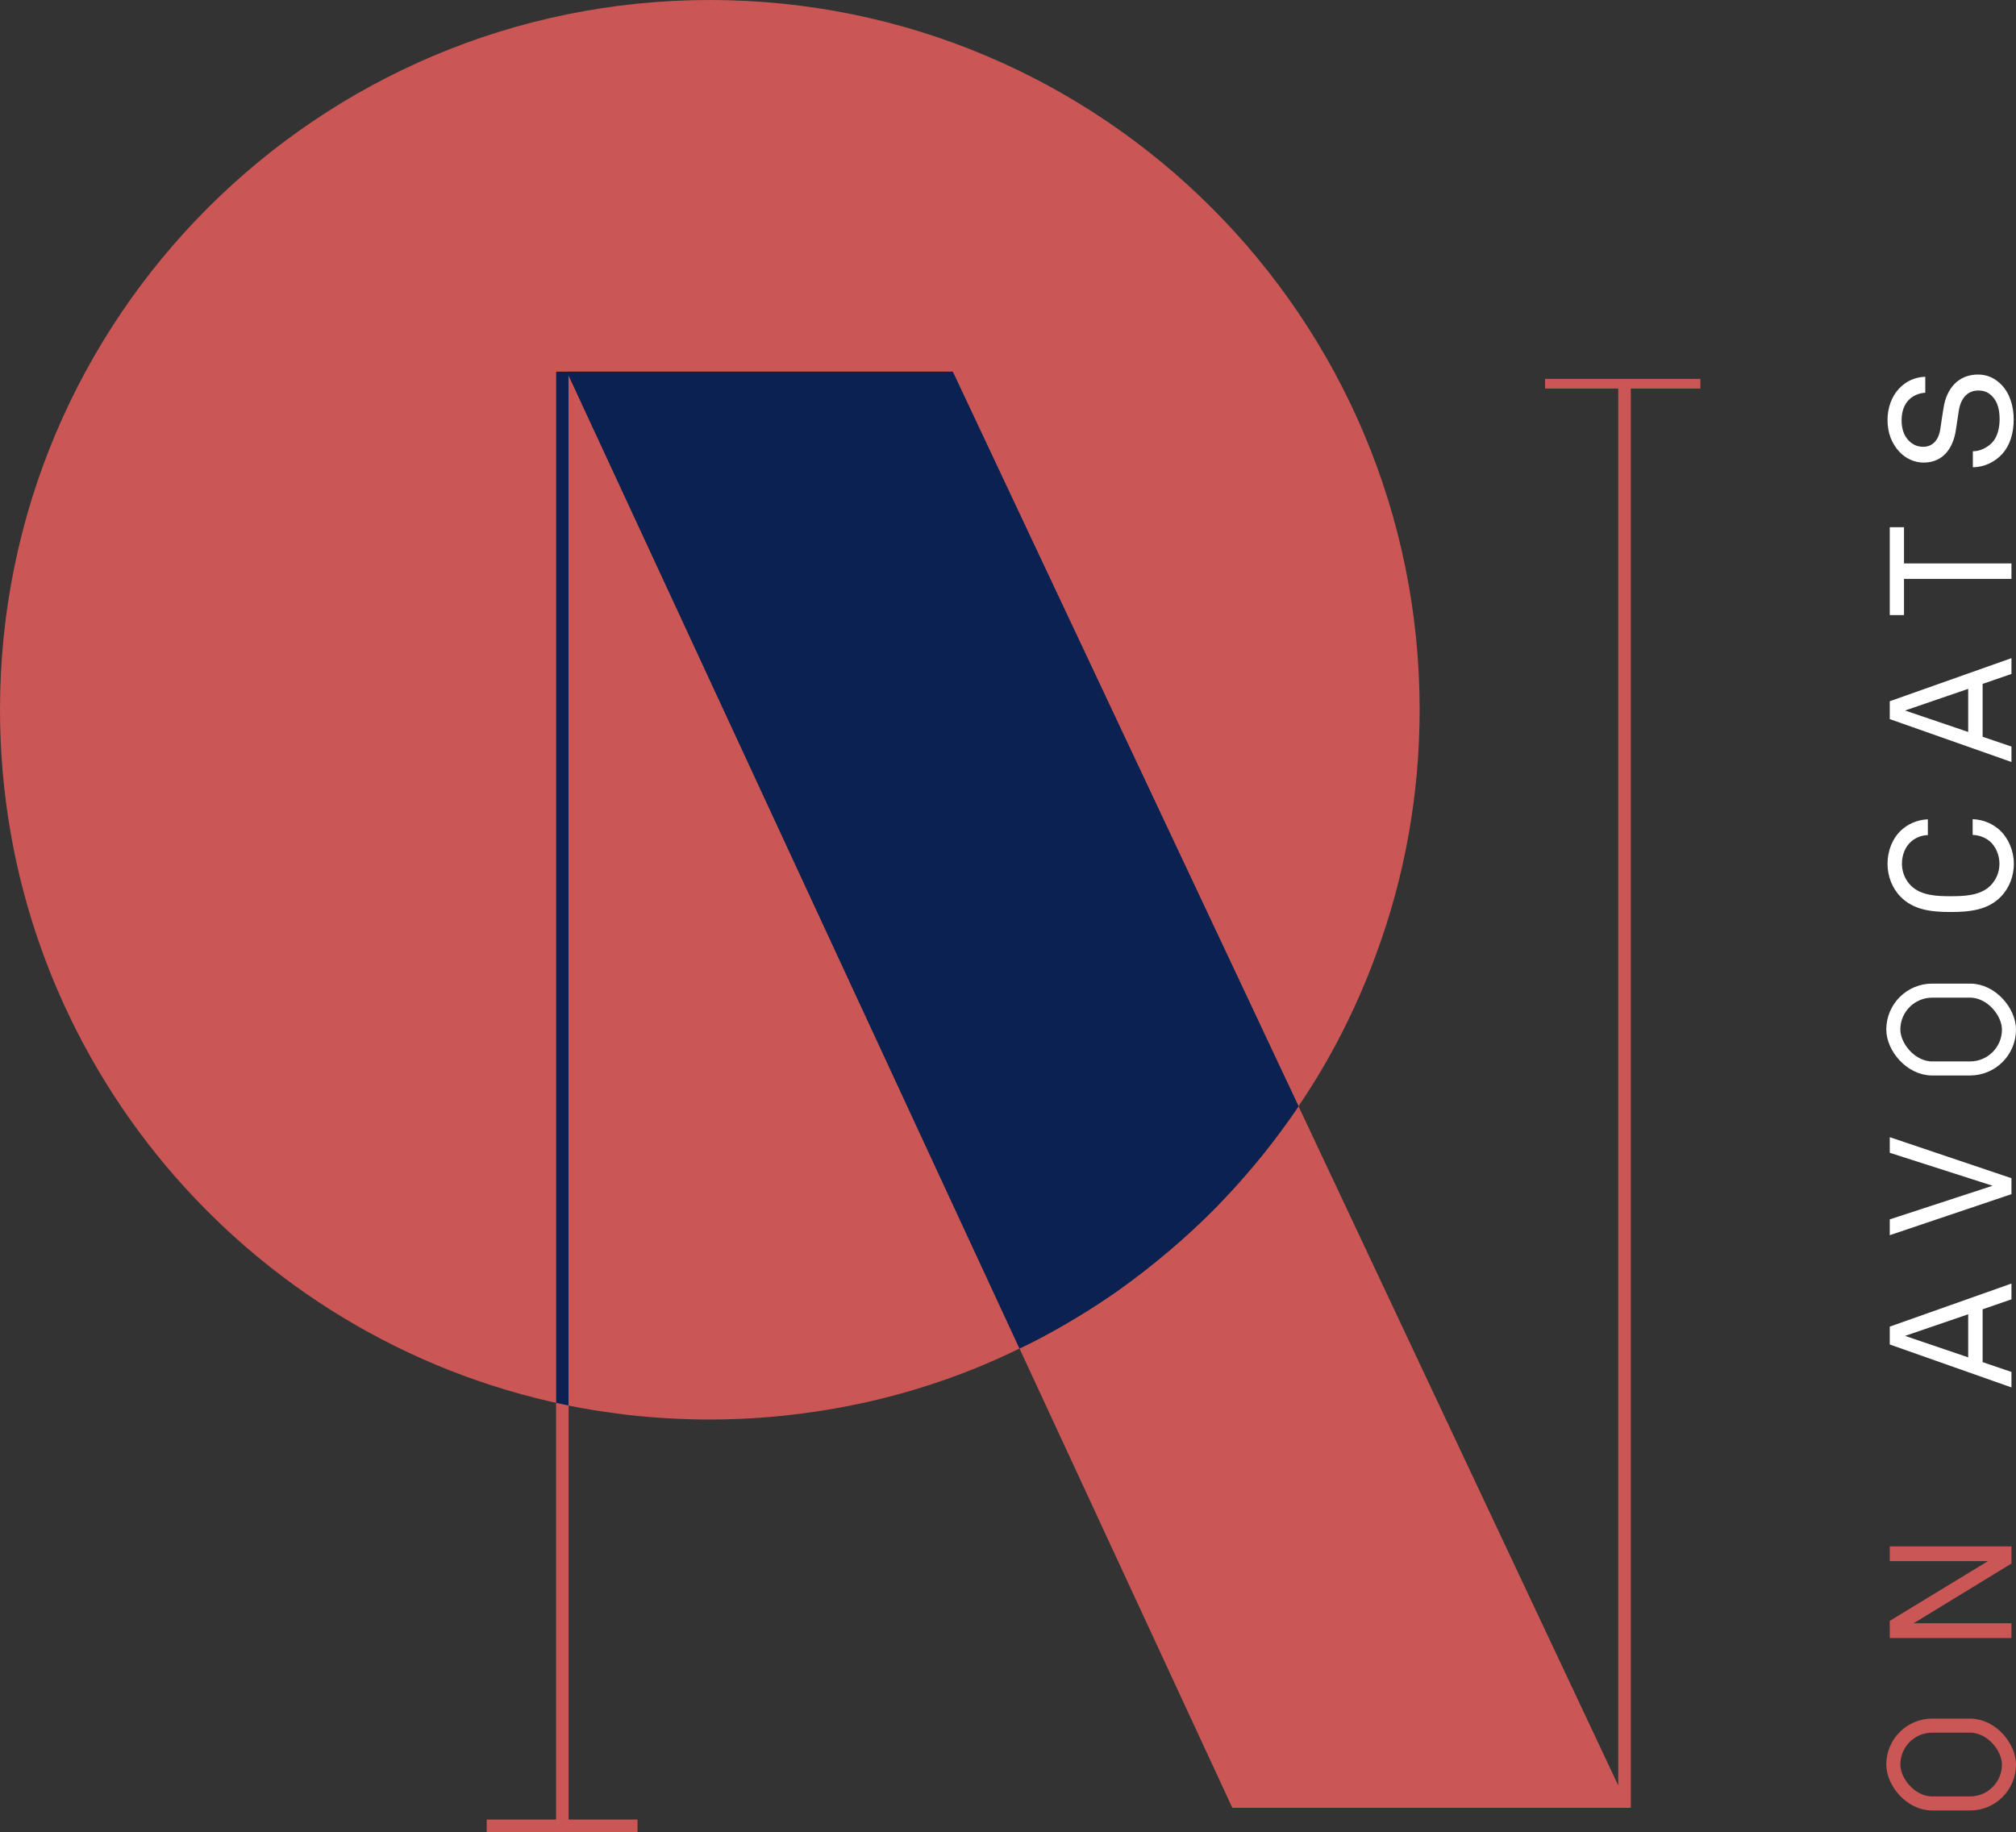 <svg width="373" height="339" viewBox="0 0 373 339" fill="none" xmlns="http://www.w3.org/2000/svg">
<rect x="0" y="0" width="373" height="339" fill="#333333" stroke="none"/>
<g clip-path="url(#clip0_201_25)">
<path d="M103.539 233.173V39.516H177.996L242.939 177.468C242.807 177.666 242.689 177.863 242.557 178.047C238.613 183.823 234.227 189.283 229.437 194.378C228.766 195.05 228.161 195.734 227.542 196.379C221.884 202.116 215.778 207.275 209.25 211.947C206.605 213.802 203.921 215.579 201.17 217.211C198.374 218.904 195.516 220.493 192.603 221.975C191.919 222.316 191.235 222.632 190.551 222.962L105.855 40.174V233.673L103.539 233.173Z" fill="#0A2151"/>
<path d="M349.643 286.131V288.863H367.811L349.643 299.915V303.093H372.16V300.361H354.056L372.16 289.307V286.131H349.643Z" fill="#CA5755"/>
<rect x="350.3" y="319.3" width="21.4" height="14.4" rx="7.2" stroke="#CA5755" stroke-width="2.6"/>
<path d="M102.883 249.052V336.678H90.051V339H117.954V336.678H105.205V249.052H102.883Z" fill="#CA5755"/>
<path d="M176.267 68.77L240.248 204.692C242.201 201.819 244.034 198.865 245.743 195.84C249.262 189.59 252.259 183.059 254.702 176.315C259.862 162.295 262.66 147.106 262.66 131.307C262.66 58.788 203.848 0 131.356 0C58.789 0 0 58.788 0 131.307C0 193.673 43.428 245.863 101.681 259.301C102.776 259.569 103.896 259.788 104.992 260.031C107.844 260.624 110.718 261.104 113.608 261.469C114.534 261.614 115.484 261.711 116.409 261.834C121.301 262.369 126.292 262.661 131.356 262.661C138.779 262.661 146.082 262.028 153.19 260.835C162.923 259.228 172.439 256.509 181.551 252.73C183.94 251.726 186.3 250.656 188.63 249.52L104.876 68.77H176.267Z" fill="#CA5755"/>
<path d="M314.604 70.109H285.869V71.896H299.405V330.369L240.248 204.692C240.121 204.879 240.005 205.074 239.875 205.26C235.991 210.952 231.669 216.332 226.948 221.351C226.292 222.008 225.684 222.69 225.074 223.322C219.5 228.971 213.488 234.057 207.062 238.658C204.458 240.483 201.803 242.236 199.101 243.843C196.347 245.518 193.53 247.086 190.654 248.541C189.986 248.88 189.302 249.192 188.628 249.52L228.009 334.509H301.355H301.73V71.896H314.604V70.109Z" fill="#CA5755"/>
<path d="M349.643 245.471V248.776L372.16 256.717V253.856L366.825 252.046V242.264L372.16 240.422V237.5L349.643 245.471ZM352.469 247.186L364.156 243.186V251.156L352.469 247.186Z" fill="white"/>
<path d="M349.643 213.305L368.666 219.405L349.643 225.626V228.552L372.16 220.96V218.008L349.643 210.415V213.305Z" fill="white"/>
<rect x="350.3" y="183.3" width="21.4" height="14.4" rx="7.2" stroke="white" stroke-width="2.6"/>
<path d="M370.191 153.792C371.558 155.158 372.605 157.382 372.605 159.827C372.605 162.081 371.779 164.304 370.191 165.926C367.809 168.372 364.506 168.752 360.916 168.752C357.327 168.752 354.024 168.372 351.643 165.926C350.054 164.304 349.228 162.081 349.228 159.827C349.228 157.382 350.182 155.188 351.546 153.824C352.88 152.521 354.597 151.697 356.692 151.6V154.524C355.53 154.549 354.416 154.988 353.548 155.762C352.563 156.651 351.896 158.112 351.896 159.827C351.896 161.351 352.5 162.843 353.611 163.924C355.517 165.767 358.566 165.83 360.916 165.83C363.266 165.83 366.315 165.767 368.221 163.924C368.766 163.39 369.198 162.752 369.493 162.049C369.787 161.345 369.938 160.59 369.936 159.827C369.936 158.112 369.205 156.62 368.221 155.729C367.396 154.999 366.221 154.524 364.982 154.489V151.57C367.079 151.664 368.857 152.49 370.191 153.792Z" fill="white"/>
<path d="M349.643 129.753V133.058L372.16 140.995V138.138L366.825 136.328V126.545L372.16 124.702V121.78L349.643 129.753ZM352.469 131.468L364.156 127.463V135.437L352.469 131.468Z" fill="white"/>
<path d="M349.643 97.552V113.813H352.277V107.112H372.16V104.253H352.277V97.552H349.643Z" fill="white"/>
<path d="M370.319 71.207C371.844 72.764 372.575 75.177 372.575 77.592C372.575 80.323 371.813 82.515 370.413 84.04C369.079 85.469 367.143 86.453 365.014 86.453V83.501C366.348 83.501 367.683 82.832 368.572 81.911C369.556 80.895 369.968 79.18 369.968 77.592C369.968 75.878 369.62 74.415 368.666 73.399C368.031 72.702 367.238 72.257 366.03 72.257C364.284 72.257 362.823 73.368 362.41 76.035L361.871 79.595C361.362 82.961 359.488 85.596 355.898 85.596C354.216 85.596 352.595 84.835 351.452 83.626C349.991 82.07 349.228 80.069 349.228 77.719C349.228 75.528 349.959 73.368 351.39 71.875C352.69 70.511 354.31 69.778 356.215 69.713V72.668C355.105 72.732 354.12 73.144 353.39 73.781C352.406 74.638 351.832 76.004 351.832 77.751C351.832 79.372 352.277 80.77 353.39 81.753C354.056 82.325 354.819 82.673 355.836 82.673C357.868 82.673 358.789 80.991 359.012 79.307C359.17 78.037 359.392 76.797 359.582 75.559C360.124 71.81 362.41 69.302 365.968 69.302C367.842 69.302 369.238 70.096 370.319 71.207Z" fill="white"/>
<path d="M102.901 259.575V68.767H176.263L240.25 204.69C240.121 204.884 240.004 205.079 239.874 205.26C235.989 210.95 231.666 216.33 226.946 221.351C226.286 222.013 225.689 222.687 225.08 223.322C219.504 228.975 213.488 234.058 207.057 238.661C204.451 240.489 201.806 242.239 199.096 243.847C196.341 245.515 193.526 247.081 190.656 248.541C189.981 248.878 189.307 249.189 188.633 249.513L105.183 69.415V260.068L102.901 259.575Z" fill="#0A2151"/>
</g>
<defs>
<clipPath id="clip0_201_25">
<rect width="373" height="339" fill="white"/>
</clipPath>
</defs>
</svg>
